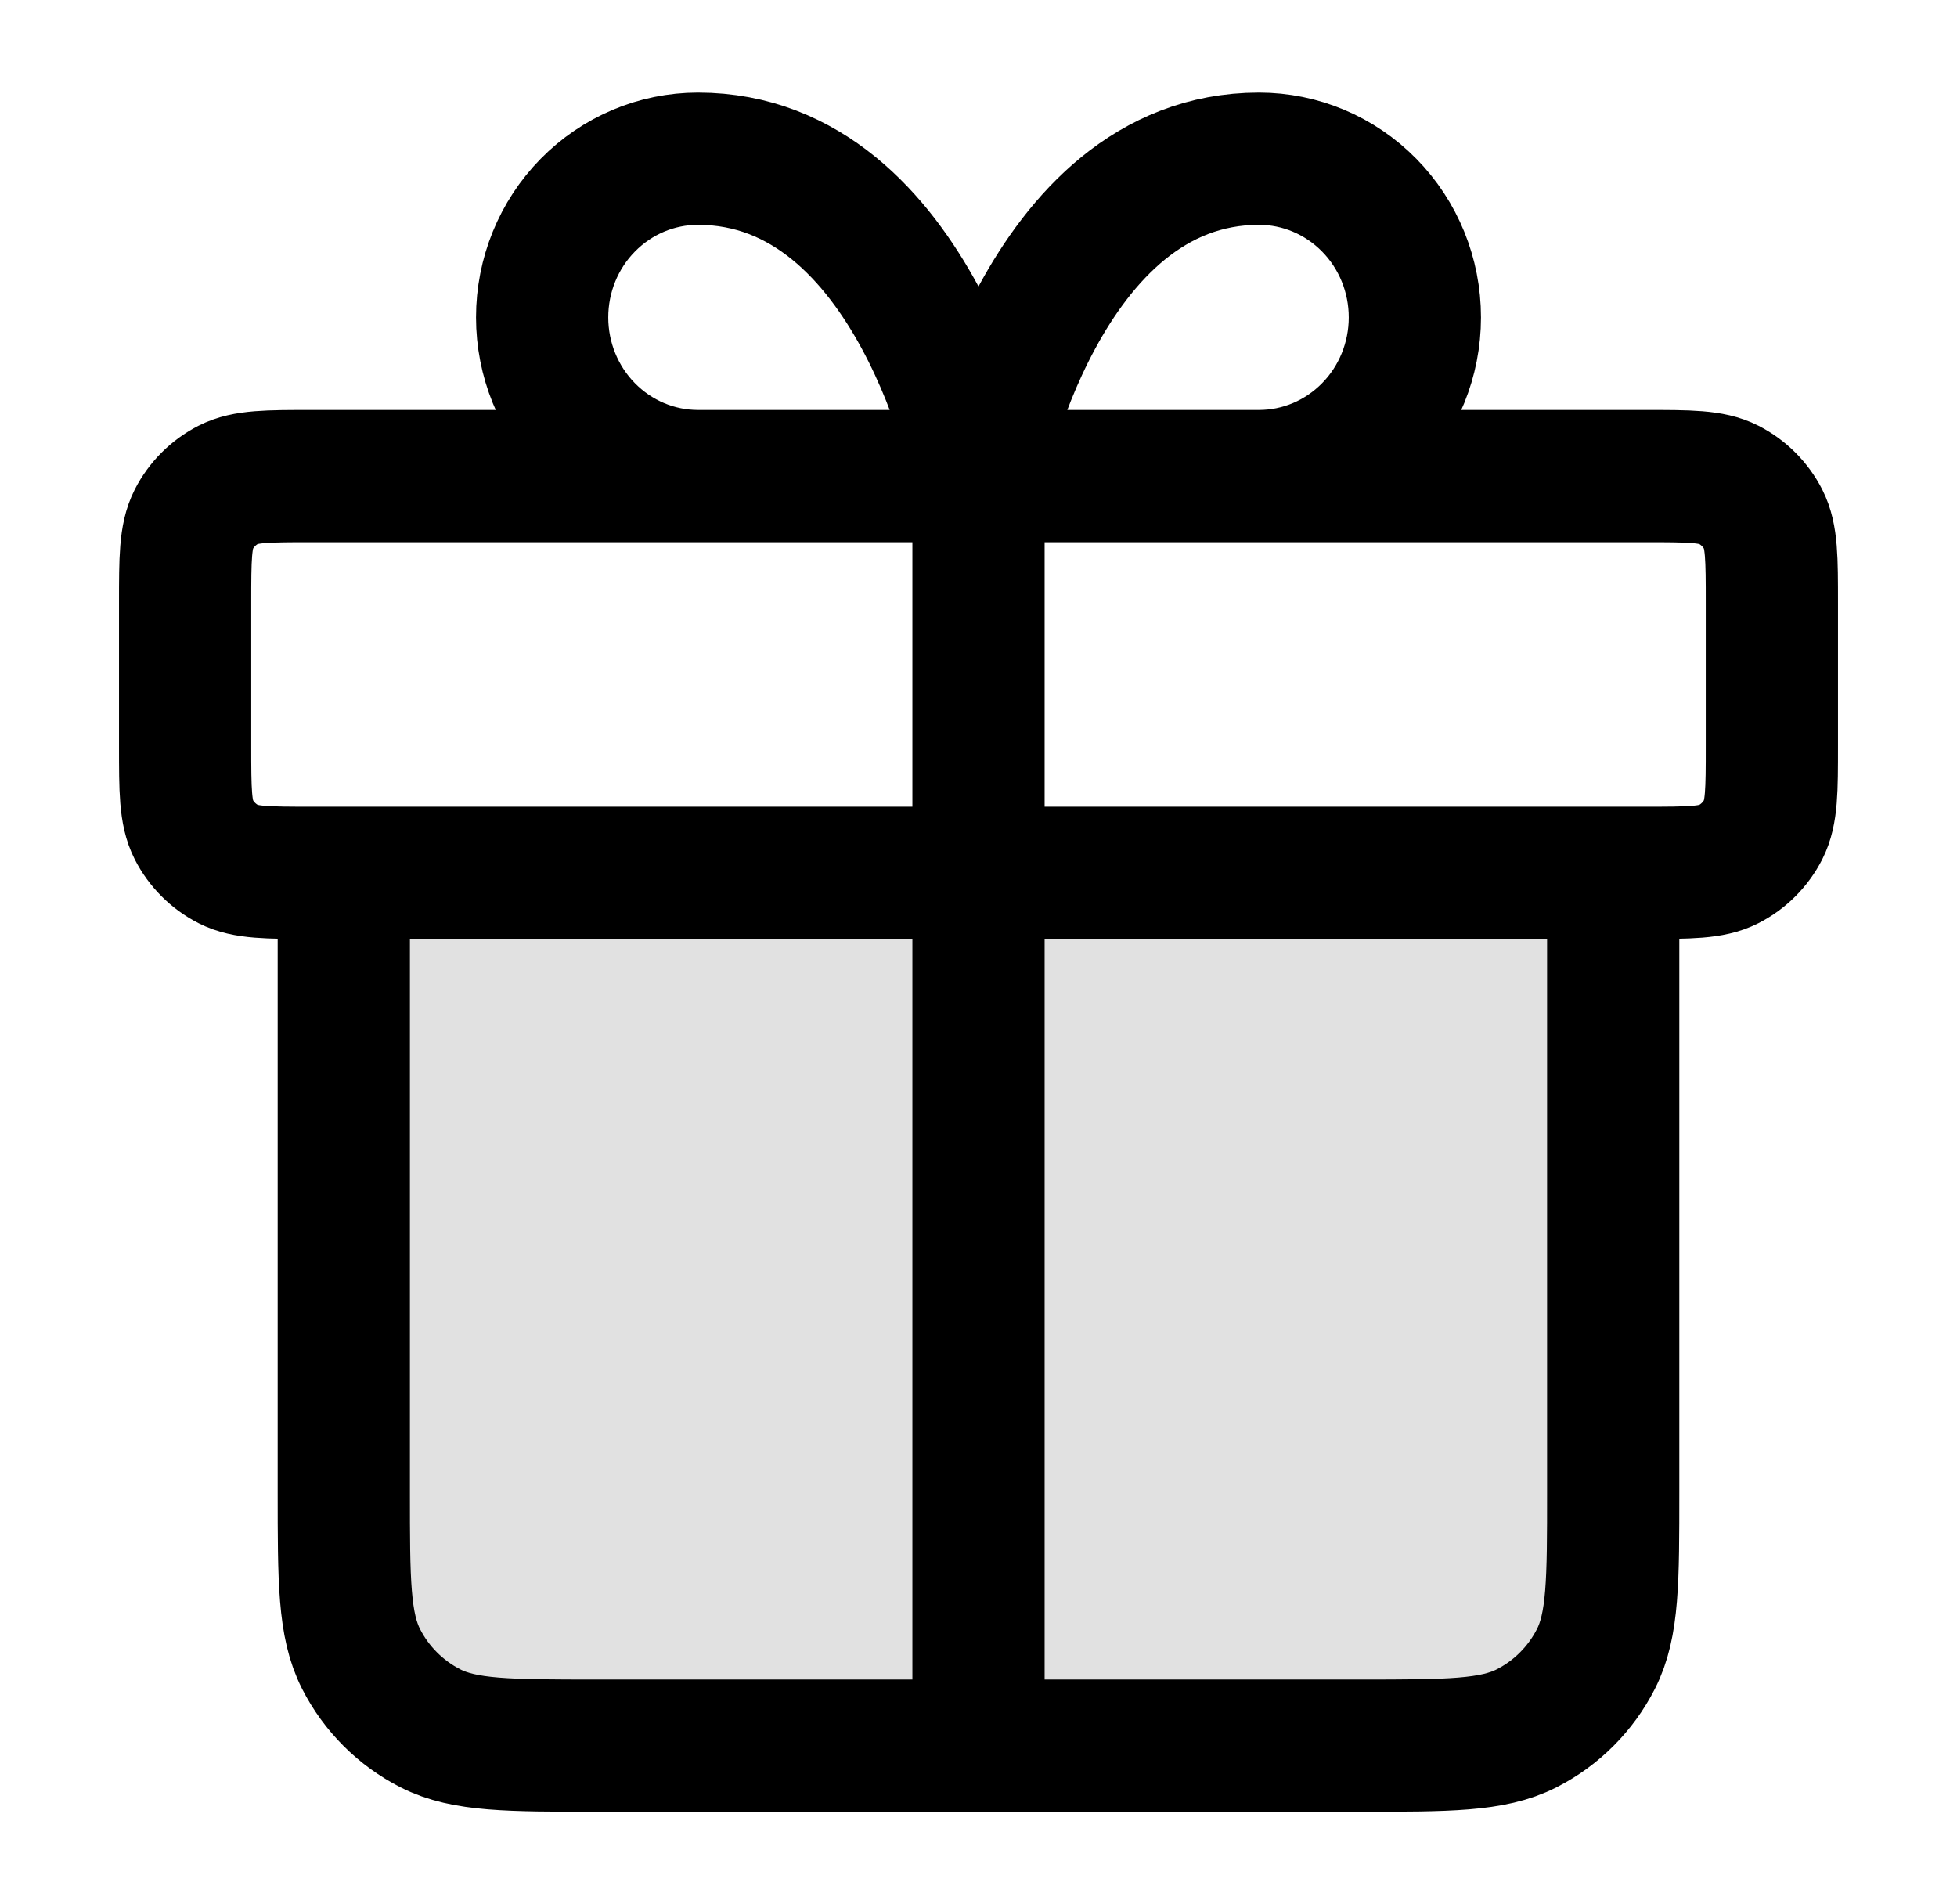 <svg width="37" height="36" viewBox="0 0 37 36" fill="none" xmlns="http://www.w3.org/2000/svg">
<path opacity="0.12" d="M30.5 28.2V16.5H6.5V28.2C6.5 29.88 6.5 30.72 6.827 31.362C7.115 31.927 7.574 32.385 8.138 32.673C8.78 33 9.62 33 11.3 33L25.7 33C27.38 33 28.22 33 28.862 32.673C29.427 32.385 29.885 31.927 30.173 31.362C30.5 30.72 30.5 29.88 30.5 28.2Z" fill="black"/>
<path d="M18.5 9V33M18.5 9H13.196C12.415 9 11.666 8.684 11.113 8.121C10.56 7.559 10.25 6.796 10.25 6C10.25 5.204 10.56 4.441 11.113 3.879C11.666 3.316 12.415 3 13.196 3C17.321 3 18.5 9 18.5 9ZM18.5 9H23.804C24.585 9 25.334 8.684 25.887 8.121C26.44 7.559 26.75 6.796 26.75 6C26.75 5.204 26.44 4.441 25.887 3.879C25.334 3.316 24.585 3 23.804 3C19.679 3 18.5 9 18.5 9ZM30.5 16.5V28.2C30.5 29.88 30.5 30.72 30.173 31.362C29.885 31.927 29.427 32.385 28.862 32.673C28.22 33 27.38 33 25.7 33L11.3 33C9.62 33 8.78 33 8.138 32.673C7.574 32.385 7.115 31.927 6.827 31.362C6.5 30.72 6.5 29.88 6.5 28.2V16.5M3.5 11.4L3.5 14.1C3.5 14.94 3.5 15.36 3.663 15.681C3.807 15.963 4.037 16.193 4.319 16.337C4.64 16.5 5.06 16.5 5.9 16.5L31.1 16.5C31.94 16.5 32.36 16.5 32.681 16.337C32.963 16.193 33.193 15.963 33.337 15.681C33.5 15.36 33.5 14.94 33.5 14.1V11.4C33.5 10.56 33.5 10.14 33.337 9.819C33.193 9.537 32.963 9.307 32.681 9.163C32.36 9 31.94 9 31.1 9L5.9 9C5.06 9 4.64 9 4.319 9.163C4.037 9.307 3.807 9.537 3.663 9.819C3.5 10.14 3.5 10.56 3.5 11.4Z" stroke="black" stroke-width="2.5" stroke-linecap="round" stroke-linejoin="round"/>
</svg>
